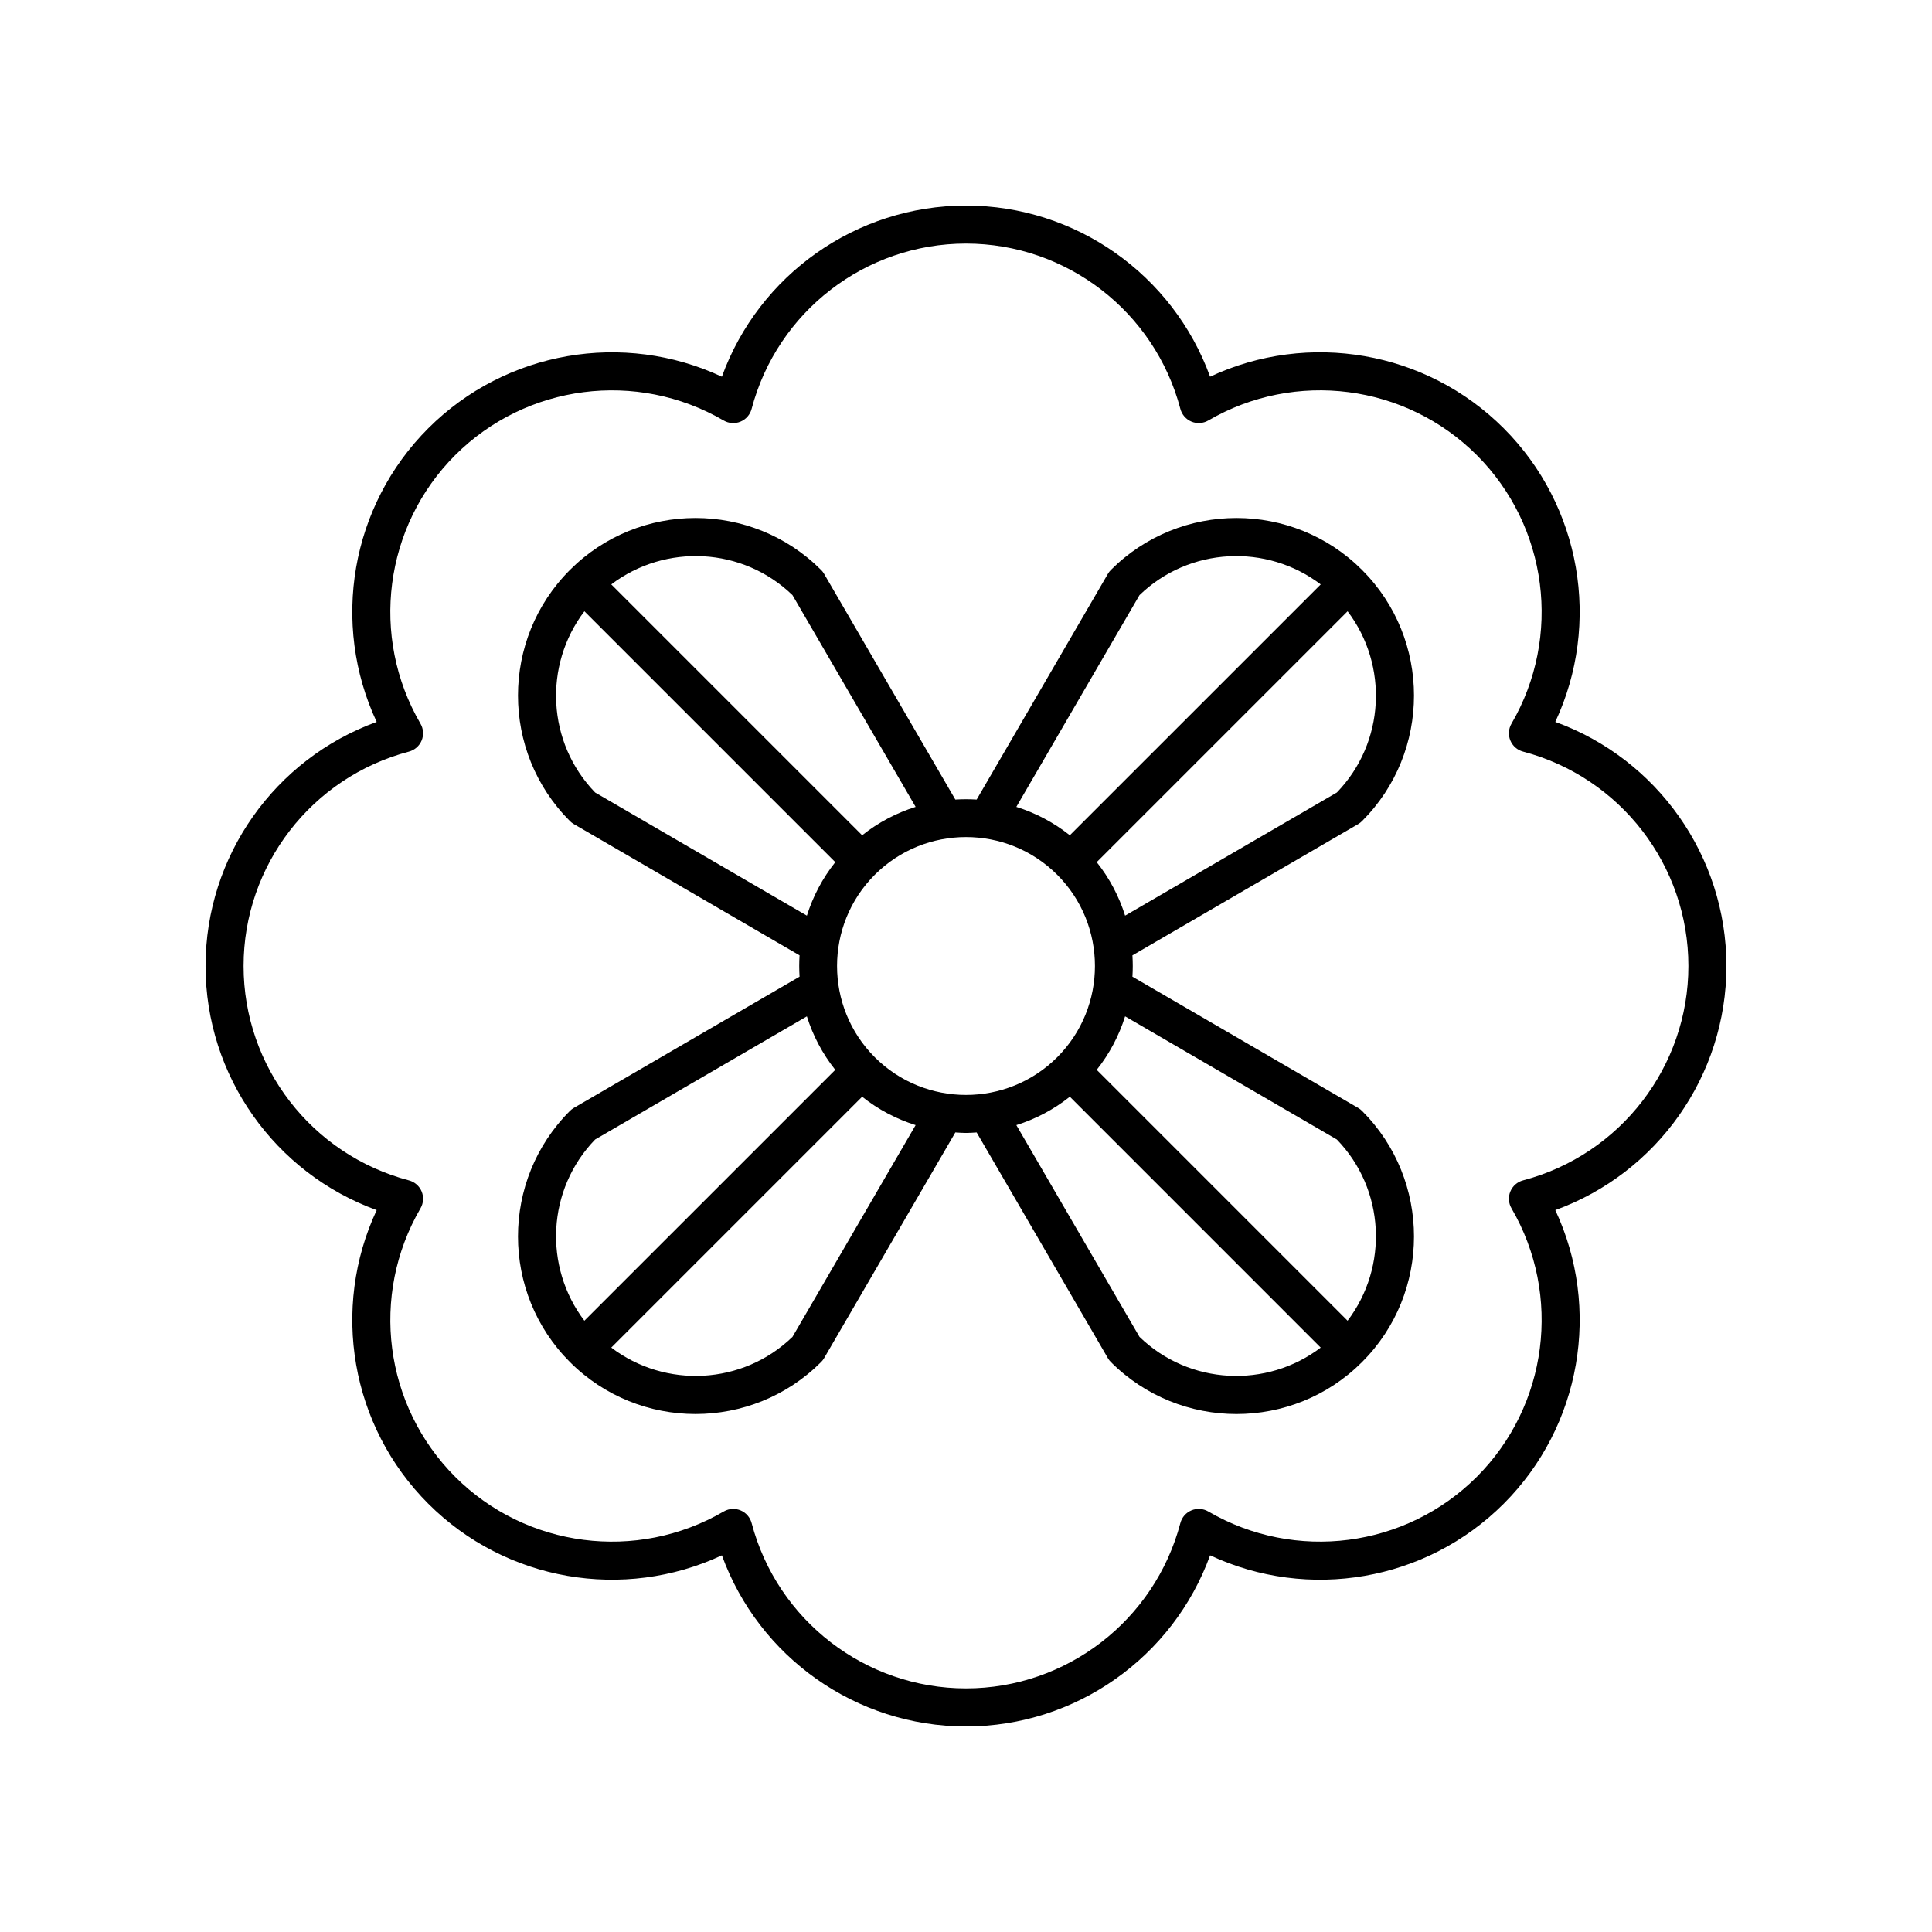 <?xml version="1.0" encoding="UTF-8"?>
<!-- Uploaded to: ICON Repo, www.iconrepo.com, Generator: ICON Repo Mixer Tools -->
<svg fill="#000000" width="800px" height="800px" version="1.1" viewBox="144 144 512 512" xmlns="http://www.w3.org/2000/svg">
 <g>
  <path d="m504.96 361.6c18.352-18.352 18.352-48.211 0-66.562-18.352-18.352-48.211-18.352-66.562 0-0.309 0.309-0.574 0.656-0.793 1.031l-34.785 59.824c-1.879-0.121-3.762-0.121-5.644 0l-34.785-59.824c-0.215-0.375-0.484-0.723-0.793-1.031-18.352-18.352-48.211-18.352-66.562 0-18.352 18.352-18.352 48.211 0 66.562 0.309 0.309 0.656 0.574 1.031 0.793l59.824 34.785c-0.121 1.879-0.121 3.762 0 5.644l-59.824 34.785c-0.375 0.215-0.723 0.484-1.031 0.793-18.352 18.352-18.352 48.211 0 66.562 9.176 9.176 21.227 13.766 33.281 13.766 12.055 0 24.105-4.59 33.281-13.766 0.309-0.309 0.574-0.656 0.793-1.031l34.785-59.824c0.941 0.062 1.879 0.137 2.824 0.137 0.941 0 1.883-0.074 2.82-0.133l34.785 59.824c0.215 0.375 0.484 0.723 0.793 1.031 9.176 9.176 21.227 13.766 33.281 13.766 12.055 0 24.105-4.59 33.281-13.766 18.352-18.352 18.352-48.211 0-66.562-0.309-0.309-0.656-0.574-1.031-0.793l-59.824-34.785c0.121-1.879 0.121-3.762 0-5.644l59.824-34.785c0.379-0.223 0.727-0.488 1.031-0.797zm-58.984-59.883c13.234-12.785 33.707-13.707 48.027-2.844l-66.488 66.484c-4.316-3.434-9.129-5.938-14.176-7.523zm-91.957 0 32.633 56.117c-5.047 1.586-9.855 4.09-14.176 7.523l-66.484-66.484c14.328-10.867 34.797-9.945 48.027 2.844zm-52.305 52.305c-12.793-13.23-13.715-33.707-2.844-48.027l66.488 66.488c-3.434 4.316-5.938 9.129-7.523 14.176zm0 91.957 56.117-32.633c1.586 5.047 4.09 9.859 7.523 14.176l-66.488 66.484c-10.867-14.32-9.945-34.797 2.848-48.027zm52.305 52.305c-13.23 12.793-33.703 13.711-48.027 2.844l66.484-66.484c4.316 3.434 9.129 5.938 14.176 7.523zm21.805-74.109c-13.328-13.332-13.328-35.02 0-48.348 6.664-6.664 15.418-9.996 24.176-9.996 8.754 0 17.512 3.332 24.176 9.996 13.328 13.332 13.328 35.02 0 48.348-13.332 13.328-35.023 13.328-48.352 0zm70.152 74.109-32.633-56.117c5.047-1.586 9.855-4.09 14.176-7.523l66.484 66.488c-14.32 10.867-34.793 9.945-48.027-2.848zm52.305-52.305c12.793 13.23 13.715 33.707 2.844 48.027l-66.484-66.488c3.434-4.316 5.938-9.129 7.523-14.176zm-56.117-59.324c-1.586-5.047-4.09-9.859-7.523-14.176l66.488-66.484c10.867 14.32 9.945 34.797-2.844 48.027z"/>
  <path d="m556.17 335.31c12.156-26.016 6.918-57.219-13.676-77.809-20.59-20.594-51.797-25.836-77.809-13.676-9.797-26.992-35.566-45.348-64.688-45.348-29.117 0-54.891 18.359-64.691 45.352-26.016-12.156-57.211-6.914-77.809 13.676-20.594 20.59-25.828 51.797-13.676 77.809-26.992 9.797-45.348 35.566-45.348 64.688 0 29.117 18.359 54.891 45.352 64.691-12.156 26.012-6.918 57.219 13.676 77.809 20.586 20.586 51.789 25.828 77.809 13.676 9.797 26.988 35.566 45.348 64.688 45.348 29.117 0 54.891-18.359 64.691-45.352 26.016 12.164 57.219 6.918 77.809-13.676 20.594-20.59 25.828-51.797 13.676-77.809 26.988-9.801 45.348-35.57 45.348-64.688 0-29.125-18.359-54.895-45.352-64.691zm-8.539 121.5c-1.523 0.402-2.766 1.488-3.371 2.941-0.602 1.453-0.492 3.106 0.301 4.465 13.43 23.051 9.652 52.309-9.191 71.152-18.84 18.844-48.109 22.617-71.152 9.191-1.359-0.793-3.012-0.906-4.465-0.301-1.453 0.602-2.543 1.848-2.941 3.371-6.801 25.797-30.164 43.812-56.812 43.812s-50.012-18.016-56.812-43.812c-0.402-1.523-1.488-2.766-2.941-3.371-0.621-0.254-1.273-0.383-1.93-0.383-0.879 0-1.758 0.23-2.535 0.688-23.047 13.426-52.309 9.645-71.152-9.191-18.844-18.844-22.621-48.102-9.191-71.152 0.793-1.359 0.906-3.012 0.301-4.465-0.602-1.453-1.848-2.543-3.371-2.941-25.801-6.805-43.816-30.168-43.816-56.816s18.016-50.012 43.812-56.812c1.523-0.402 2.766-1.488 3.371-2.941 0.602-1.453 0.492-3.106-0.301-4.465-13.43-23.051-9.652-52.309 9.191-71.152s48.105-22.617 71.152-9.191c1.359 0.793 3.012 0.906 4.465 0.301 1.453-0.602 2.543-1.848 2.941-3.371 6.805-25.801 30.164-43.816 56.816-43.816s50.012 18.016 56.812 43.812c0.402 1.52 1.488 2.766 2.941 3.371 1.453 0.602 3.106 0.492 4.465-0.301 23.047-13.43 52.301-9.656 71.152 9.191 18.844 18.844 22.621 48.102 9.191 71.152-0.793 1.359-0.906 3.012-0.301 4.465 0.602 1.453 1.852 2.543 3.371 2.941 25.797 6.805 43.812 30.164 43.812 56.816 0 26.648-18.016 50.012-43.812 56.812z"/>
 </g>
</svg>